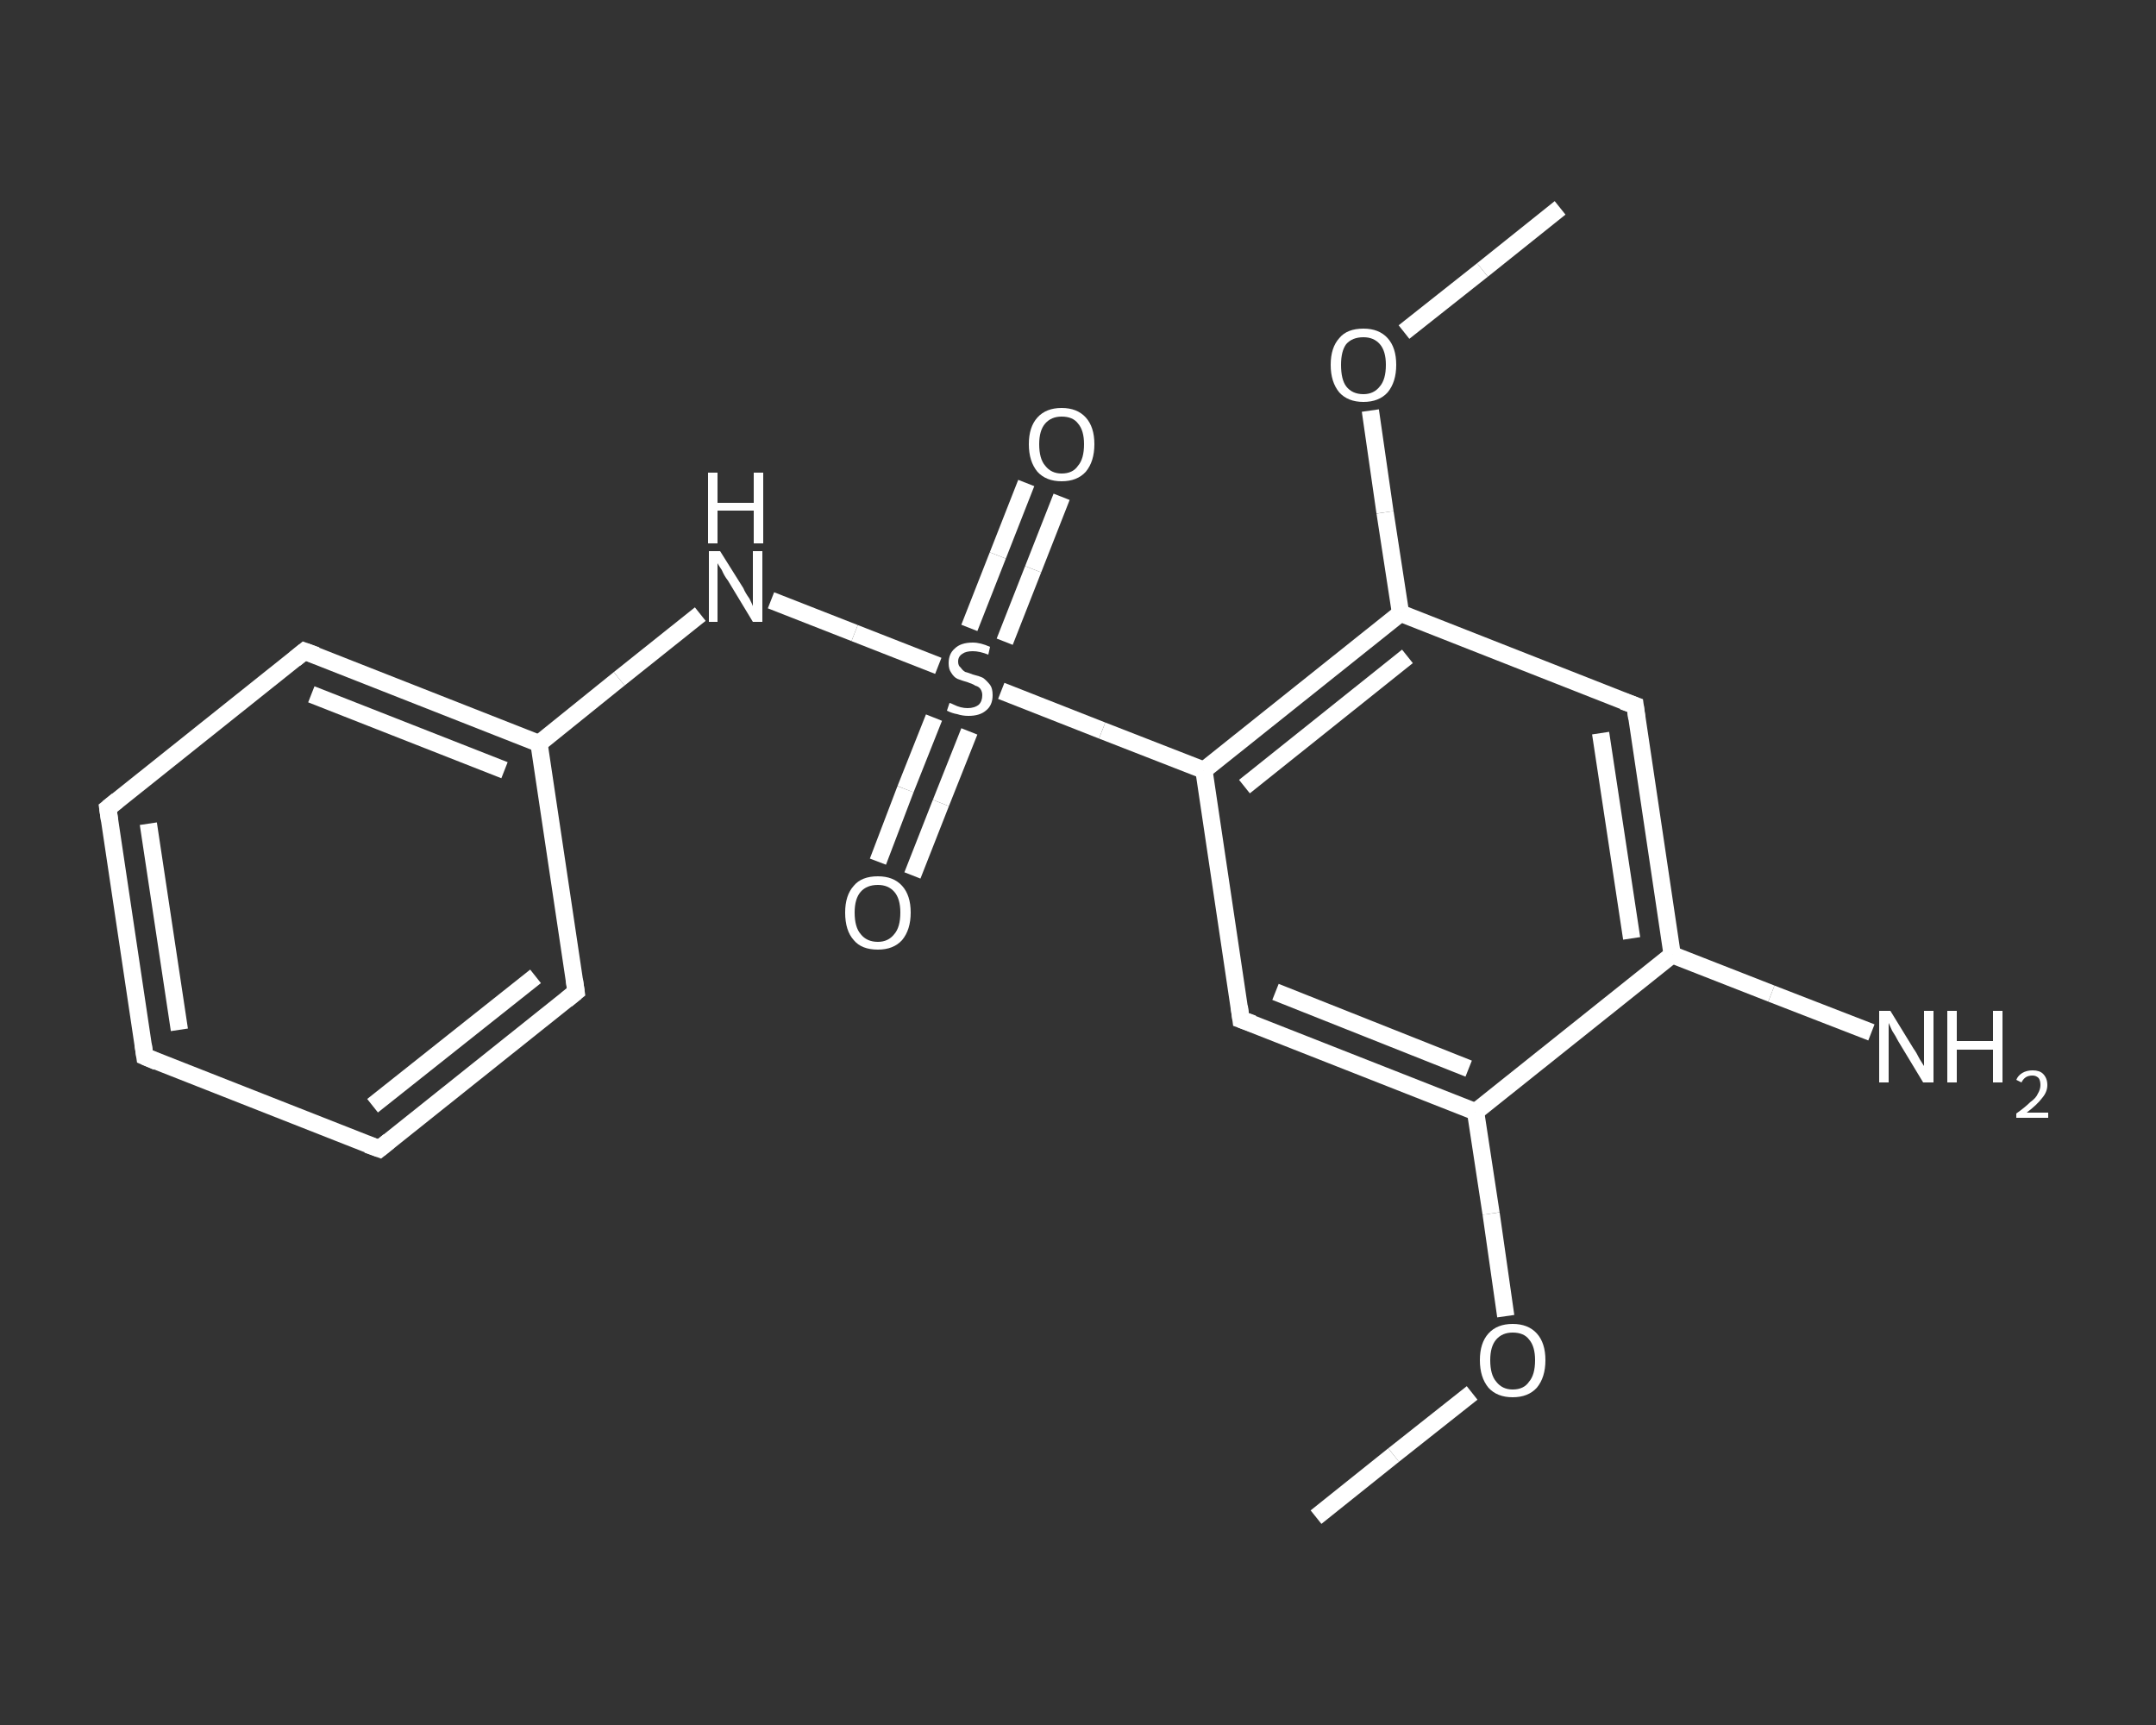 <?xml version='1.0' encoding='iso-8859-1'?>
<svg version='1.1' baseProfile='full'
              xmlns='http://www.w3.org/2000/svg'
                      xmlns:rdkit='http://www.rdkit.org/xml'
                      xmlns:xlink='http://www.w3.org/1999/xlink'
                  xml:space='preserve'
width='250px' height='200px' viewBox='0 0 250 200'>
<rect x="0" y="0" width="250" height="200" fill="#333333" stroke="none"/>
<!-- END OF HEADER -->
<rect style='opacity:1.0;fill:transparent;stroke:none' width='250.0' height='200.0' x='0.0' y='0.0'> </rect>
<path class='bond-0 atom-0 atom-1' d='M 152.6,175.9 L 161.6,168.7' style='fill:none;fill-rule:evenodd;stroke:#FFFFFF;stroke-width:2.0px;stroke-linecap:butt;stroke-linejoin:miter;stroke-opacity:1' />
<path class='bond-0 atom-0 atom-1' d='M 161.6,168.7 L 170.7,161.5' style='fill:none;fill-rule:evenodd;stroke:#FFFFFF;stroke-width:2.0px;stroke-linecap:butt;stroke-linejoin:miter;stroke-opacity:1' />
<path class='bond-1 atom-1 atom-2' d='M 174.6,152.6 L 172.9,140.7' style='fill:none;fill-rule:evenodd;stroke:#FFFFFF;stroke-width:2.0px;stroke-linecap:butt;stroke-linejoin:miter;stroke-opacity:1' />
<path class='bond-1 atom-1 atom-2' d='M 172.9,140.7 L 171.1,128.9' style='fill:none;fill-rule:evenodd;stroke:#FFFFFF;stroke-width:2.0px;stroke-linecap:butt;stroke-linejoin:miter;stroke-opacity:1' />
<path class='bond-2 atom-2 atom-3' d='M 171.1,128.9 L 143.9,118.2' style='fill:none;fill-rule:evenodd;stroke:#FFFFFF;stroke-width:2.0px;stroke-linecap:butt;stroke-linejoin:miter;stroke-opacity:1' />
<path class='bond-2 atom-2 atom-3' d='M 170.3,123.9 L 147.9,115.0' style='fill:none;fill-rule:evenodd;stroke:#FFFFFF;stroke-width:2.0px;stroke-linecap:butt;stroke-linejoin:miter;stroke-opacity:1' />
<path class='bond-3 atom-3 atom-4' d='M 143.9,118.2 L 139.6,89.3' style='fill:none;fill-rule:evenodd;stroke:#FFFFFF;stroke-width:2.0px;stroke-linecap:butt;stroke-linejoin:miter;stroke-opacity:1' />
<path class='bond-4 atom-4 atom-5' d='M 139.6,89.3 L 127.8,84.7' style='fill:none;fill-rule:evenodd;stroke:#FFFFFF;stroke-width:2.0px;stroke-linecap:butt;stroke-linejoin:miter;stroke-opacity:1' />
<path class='bond-4 atom-4 atom-5' d='M 127.8,84.7 L 116.1,80.1' style='fill:none;fill-rule:evenodd;stroke:#FFFFFF;stroke-width:2.0px;stroke-linecap:butt;stroke-linejoin:miter;stroke-opacity:1' />
<path class='bond-5 atom-5 atom-6' d='M 116.5,74.4 L 119.8,66.0' style='fill:none;fill-rule:evenodd;stroke:#FFFFFF;stroke-width:2.0px;stroke-linecap:butt;stroke-linejoin:miter;stroke-opacity:1' />
<path class='bond-5 atom-5 atom-6' d='M 119.8,66.0 L 123.1,57.6' style='fill:none;fill-rule:evenodd;stroke:#FFFFFF;stroke-width:2.0px;stroke-linecap:butt;stroke-linejoin:miter;stroke-opacity:1' />
<path class='bond-5 atom-5 atom-6' d='M 112.4,72.8 L 115.7,64.4' style='fill:none;fill-rule:evenodd;stroke:#FFFFFF;stroke-width:2.0px;stroke-linecap:butt;stroke-linejoin:miter;stroke-opacity:1' />
<path class='bond-5 atom-5 atom-6' d='M 115.7,64.4 L 119.0,56.0' style='fill:none;fill-rule:evenodd;stroke:#FFFFFF;stroke-width:2.0px;stroke-linecap:butt;stroke-linejoin:miter;stroke-opacity:1' />
<path class='bond-6 atom-5 atom-7' d='M 108.3,83.2 L 105.0,91.5' style='fill:none;fill-rule:evenodd;stroke:#FFFFFF;stroke-width:2.0px;stroke-linecap:butt;stroke-linejoin:miter;stroke-opacity:1' />
<path class='bond-6 atom-5 atom-7' d='M 105.0,91.5 L 101.8,99.9' style='fill:none;fill-rule:evenodd;stroke:#FFFFFF;stroke-width:2.0px;stroke-linecap:butt;stroke-linejoin:miter;stroke-opacity:1' />
<path class='bond-6 atom-5 atom-7' d='M 112.4,84.8 L 109.1,93.1' style='fill:none;fill-rule:evenodd;stroke:#FFFFFF;stroke-width:2.0px;stroke-linecap:butt;stroke-linejoin:miter;stroke-opacity:1' />
<path class='bond-6 atom-5 atom-7' d='M 109.1,93.1 L 105.8,101.5' style='fill:none;fill-rule:evenodd;stroke:#FFFFFF;stroke-width:2.0px;stroke-linecap:butt;stroke-linejoin:miter;stroke-opacity:1' />
<path class='bond-7 atom-5 atom-8' d='M 108.8,77.2 L 99.1,73.4' style='fill:none;fill-rule:evenodd;stroke:#FFFFFF;stroke-width:2.0px;stroke-linecap:butt;stroke-linejoin:miter;stroke-opacity:1' />
<path class='bond-7 atom-5 atom-8' d='M 99.1,73.4 L 89.4,69.6' style='fill:none;fill-rule:evenodd;stroke:#FFFFFF;stroke-width:2.0px;stroke-linecap:butt;stroke-linejoin:miter;stroke-opacity:1' />
<path class='bond-8 atom-8 atom-9' d='M 81.2,71.2 L 71.8,78.7' style='fill:none;fill-rule:evenodd;stroke:#FFFFFF;stroke-width:2.0px;stroke-linecap:butt;stroke-linejoin:miter;stroke-opacity:1' />
<path class='bond-8 atom-8 atom-9' d='M 71.8,78.7 L 62.5,86.2' style='fill:none;fill-rule:evenodd;stroke:#FFFFFF;stroke-width:2.0px;stroke-linecap:butt;stroke-linejoin:miter;stroke-opacity:1' />
<path class='bond-9 atom-9 atom-10' d='M 62.5,86.2 L 35.3,75.5' style='fill:none;fill-rule:evenodd;stroke:#FFFFFF;stroke-width:2.0px;stroke-linecap:butt;stroke-linejoin:miter;stroke-opacity:1' />
<path class='bond-9 atom-9 atom-10' d='M 58.5,89.3 L 36.1,80.5' style='fill:none;fill-rule:evenodd;stroke:#FFFFFF;stroke-width:2.0px;stroke-linecap:butt;stroke-linejoin:miter;stroke-opacity:1' />
<path class='bond-10 atom-10 atom-11' d='M 35.3,75.5 L 12.5,93.7' style='fill:none;fill-rule:evenodd;stroke:#FFFFFF;stroke-width:2.0px;stroke-linecap:butt;stroke-linejoin:miter;stroke-opacity:1' />
<path class='bond-11 atom-11 atom-12' d='M 12.5,93.7 L 16.8,122.5' style='fill:none;fill-rule:evenodd;stroke:#FFFFFF;stroke-width:2.0px;stroke-linecap:butt;stroke-linejoin:miter;stroke-opacity:1' />
<path class='bond-11 atom-11 atom-12' d='M 17.2,95.5 L 20.8,119.4' style='fill:none;fill-rule:evenodd;stroke:#FFFFFF;stroke-width:2.0px;stroke-linecap:butt;stroke-linejoin:miter;stroke-opacity:1' />
<path class='bond-12 atom-12 atom-13' d='M 16.8,122.5 L 44.0,133.2' style='fill:none;fill-rule:evenodd;stroke:#FFFFFF;stroke-width:2.0px;stroke-linecap:butt;stroke-linejoin:miter;stroke-opacity:1' />
<path class='bond-13 atom-13 atom-14' d='M 44.0,133.2 L 66.8,115.0' style='fill:none;fill-rule:evenodd;stroke:#FFFFFF;stroke-width:2.0px;stroke-linecap:butt;stroke-linejoin:miter;stroke-opacity:1' />
<path class='bond-13 atom-13 atom-14' d='M 43.2,128.2 L 62.1,113.2' style='fill:none;fill-rule:evenodd;stroke:#FFFFFF;stroke-width:2.0px;stroke-linecap:butt;stroke-linejoin:miter;stroke-opacity:1' />
<path class='bond-14 atom-4 atom-15' d='M 139.6,89.3 L 162.4,71.1' style='fill:none;fill-rule:evenodd;stroke:#FFFFFF;stroke-width:2.0px;stroke-linecap:butt;stroke-linejoin:miter;stroke-opacity:1' />
<path class='bond-14 atom-4 atom-15' d='M 144.3,91.2 L 163.2,76.1' style='fill:none;fill-rule:evenodd;stroke:#FFFFFF;stroke-width:2.0px;stroke-linecap:butt;stroke-linejoin:miter;stroke-opacity:1' />
<path class='bond-15 atom-15 atom-16' d='M 162.4,71.1 L 160.6,59.4' style='fill:none;fill-rule:evenodd;stroke:#FFFFFF;stroke-width:2.0px;stroke-linecap:butt;stroke-linejoin:miter;stroke-opacity:1' />
<path class='bond-15 atom-15 atom-16' d='M 160.6,59.4 L 158.9,47.6' style='fill:none;fill-rule:evenodd;stroke:#FFFFFF;stroke-width:2.0px;stroke-linecap:butt;stroke-linejoin:miter;stroke-opacity:1' />
<path class='bond-16 atom-16 atom-17' d='M 162.8,38.5 L 171.9,31.3' style='fill:none;fill-rule:evenodd;stroke:#FFFFFF;stroke-width:2.0px;stroke-linecap:butt;stroke-linejoin:miter;stroke-opacity:1' />
<path class='bond-16 atom-16 atom-17' d='M 171.9,31.3 L 180.9,24.1' style='fill:none;fill-rule:evenodd;stroke:#FFFFFF;stroke-width:2.0px;stroke-linecap:butt;stroke-linejoin:miter;stroke-opacity:1' />
<path class='bond-17 atom-15 atom-18' d='M 162.4,71.1 L 189.6,81.8' style='fill:none;fill-rule:evenodd;stroke:#FFFFFF;stroke-width:2.0px;stroke-linecap:butt;stroke-linejoin:miter;stroke-opacity:1' />
<path class='bond-18 atom-18 atom-19' d='M 189.6,81.8 L 193.9,110.7' style='fill:none;fill-rule:evenodd;stroke:#FFFFFF;stroke-width:2.0px;stroke-linecap:butt;stroke-linejoin:miter;stroke-opacity:1' />
<path class='bond-18 atom-18 atom-19' d='M 185.6,85.0 L 189.2,108.8' style='fill:none;fill-rule:evenodd;stroke:#FFFFFF;stroke-width:2.0px;stroke-linecap:butt;stroke-linejoin:miter;stroke-opacity:1' />
<path class='bond-19 atom-19 atom-20' d='M 193.9,110.7 L 205.4,115.2' style='fill:none;fill-rule:evenodd;stroke:#FFFFFF;stroke-width:2.0px;stroke-linecap:butt;stroke-linejoin:miter;stroke-opacity:1' />
<path class='bond-19 atom-19 atom-20' d='M 205.4,115.2 L 217.0,119.7' style='fill:none;fill-rule:evenodd;stroke:#FFFFFF;stroke-width:2.0px;stroke-linecap:butt;stroke-linejoin:miter;stroke-opacity:1' />
<path class='bond-20 atom-19 atom-2' d='M 193.9,110.7 L 171.1,128.9' style='fill:none;fill-rule:evenodd;stroke:#FFFFFF;stroke-width:2.0px;stroke-linecap:butt;stroke-linejoin:miter;stroke-opacity:1' />
<path class='bond-21 atom-14 atom-9' d='M 66.8,115.0 L 62.5,86.2' style='fill:none;fill-rule:evenodd;stroke:#FFFFFF;stroke-width:2.0px;stroke-linecap:butt;stroke-linejoin:miter;stroke-opacity:1' />
<path d='M 145.3,118.7 L 143.9,118.2 L 143.7,116.7' style='fill:none;stroke:#FFFFFF;stroke-width:2.0px;stroke-linecap:butt;stroke-linejoin:miter;stroke-opacity:1;' />
<path d='M 36.7,76.0 L 35.3,75.5 L 34.2,76.4' style='fill:none;stroke:#FFFFFF;stroke-width:2.0px;stroke-linecap:butt;stroke-linejoin:miter;stroke-opacity:1;' />
<path d='M 13.6,92.8 L 12.5,93.7 L 12.7,95.1' style='fill:none;stroke:#FFFFFF;stroke-width:2.0px;stroke-linecap:butt;stroke-linejoin:miter;stroke-opacity:1;' />
<path d='M 16.6,121.1 L 16.8,122.5 L 18.2,123.1' style='fill:none;stroke:#FFFFFF;stroke-width:2.0px;stroke-linecap:butt;stroke-linejoin:miter;stroke-opacity:1;' />
<path d='M 42.6,132.7 L 44.0,133.2 L 45.1,132.3' style='fill:none;stroke:#FFFFFF;stroke-width:2.0px;stroke-linecap:butt;stroke-linejoin:miter;stroke-opacity:1;' />
<path d='M 65.7,115.9 L 66.8,115.0 L 66.6,113.6' style='fill:none;stroke:#FFFFFF;stroke-width:2.0px;stroke-linecap:butt;stroke-linejoin:miter;stroke-opacity:1;' />
<path d='M 188.2,81.3 L 189.6,81.8 L 189.8,83.3' style='fill:none;stroke:#FFFFFF;stroke-width:2.0px;stroke-linecap:butt;stroke-linejoin:miter;stroke-opacity:1;' />
<path class='atom-1' d='M 171.6 157.7
Q 171.6 155.7, 172.6 154.6
Q 173.6 153.5, 175.4 153.5
Q 177.2 153.5, 178.2 154.6
Q 179.2 155.7, 179.2 157.7
Q 179.2 159.7, 178.2 160.9
Q 177.2 162.0, 175.4 162.0
Q 173.6 162.0, 172.6 160.9
Q 171.6 159.7, 171.6 157.7
M 175.4 161.1
Q 176.7 161.1, 177.3 160.2
Q 178.0 159.4, 178.0 157.7
Q 178.0 156.1, 177.3 155.3
Q 176.7 154.5, 175.4 154.5
Q 174.2 154.5, 173.5 155.3
Q 172.8 156.1, 172.8 157.7
Q 172.8 159.4, 173.5 160.2
Q 174.2 161.1, 175.4 161.1
' fill='#FFFFFF'/>
<path class='atom-5' d='M 110.1 81.5
Q 110.2 81.5, 110.6 81.7
Q 111.0 81.9, 111.4 82.0
Q 111.8 82.1, 112.2 82.1
Q 113.0 82.1, 113.5 81.7
Q 113.9 81.3, 113.9 80.6
Q 113.9 80.2, 113.7 79.9
Q 113.5 79.6, 113.1 79.5
Q 112.8 79.3, 112.2 79.1
Q 111.5 78.9, 111.0 78.7
Q 110.6 78.5, 110.3 78.0
Q 110.0 77.6, 110.0 76.9
Q 110.0 75.8, 110.7 75.2
Q 111.4 74.5, 112.8 74.5
Q 113.7 74.5, 114.8 75.0
L 114.6 75.9
Q 113.6 75.5, 112.8 75.5
Q 112.0 75.5, 111.6 75.8
Q 111.1 76.1, 111.1 76.7
Q 111.1 77.2, 111.4 77.4
Q 111.6 77.7, 111.9 77.9
Q 112.3 78.0, 112.8 78.2
Q 113.6 78.4, 114.0 78.6
Q 114.4 78.9, 114.8 79.4
Q 115.1 79.8, 115.1 80.6
Q 115.1 81.8, 114.3 82.4
Q 113.6 83.0, 112.3 83.0
Q 111.6 83.0, 111.0 82.8
Q 110.4 82.7, 109.8 82.4
L 110.1 81.5
' fill='#FFFFFF'/>
<path class='atom-6' d='M 119.3 51.5
Q 119.3 49.5, 120.3 48.4
Q 121.3 47.3, 123.1 47.3
Q 124.9 47.3, 125.9 48.4
Q 126.9 49.5, 126.9 51.5
Q 126.9 53.5, 125.9 54.7
Q 124.9 55.8, 123.1 55.8
Q 121.3 55.8, 120.3 54.7
Q 119.3 53.5, 119.3 51.5
M 123.1 54.9
Q 124.4 54.9, 125.0 54.0
Q 125.7 53.2, 125.7 51.5
Q 125.7 49.9, 125.0 49.1
Q 124.4 48.3, 123.1 48.3
Q 121.9 48.3, 121.2 49.1
Q 120.5 49.9, 120.5 51.5
Q 120.5 53.2, 121.2 54.0
Q 121.9 54.9, 123.1 54.9
' fill='#FFFFFF'/>
<path class='atom-7' d='M 98.0 105.8
Q 98.0 103.8, 99.0 102.7
Q 99.9 101.6, 101.8 101.6
Q 103.6 101.6, 104.6 102.7
Q 105.6 103.8, 105.6 105.8
Q 105.6 107.8, 104.6 109.0
Q 103.6 110.1, 101.8 110.1
Q 99.9 110.1, 99.0 109.0
Q 98.0 107.9, 98.0 105.8
M 101.8 109.2
Q 103.0 109.2, 103.7 108.3
Q 104.4 107.5, 104.4 105.8
Q 104.4 104.2, 103.7 103.4
Q 103.0 102.6, 101.8 102.6
Q 100.5 102.6, 99.8 103.4
Q 99.1 104.2, 99.1 105.8
Q 99.1 107.5, 99.8 108.3
Q 100.5 109.2, 101.8 109.2
' fill='#FFFFFF'/>
<path class='atom-8' d='M 83.5 63.9
L 86.2 68.2
Q 86.4 68.7, 86.9 69.4
Q 87.3 70.2, 87.3 70.3
L 87.3 63.9
L 88.4 63.9
L 88.4 72.1
L 87.3 72.1
L 84.4 67.3
Q 84.0 66.8, 83.7 66.1
Q 83.3 65.5, 83.2 65.3
L 83.2 72.1
L 82.2 72.1
L 82.2 63.9
L 83.5 63.9
' fill='#FFFFFF'/>
<path class='atom-8' d='M 82.1 54.8
L 83.2 54.8
L 83.2 58.3
L 87.4 58.3
L 87.4 54.8
L 88.5 54.8
L 88.5 63.0
L 87.4 63.0
L 87.4 59.2
L 83.2 59.2
L 83.2 63.0
L 82.1 63.0
L 82.1 54.8
' fill='#FFFFFF'/>
<path class='atom-16' d='M 154.3 42.3
Q 154.3 40.3, 155.3 39.2
Q 156.2 38.1, 158.1 38.1
Q 159.9 38.1, 160.9 39.2
Q 161.9 40.3, 161.9 42.3
Q 161.9 44.3, 160.9 45.5
Q 159.9 46.6, 158.1 46.6
Q 156.3 46.6, 155.3 45.5
Q 154.3 44.3, 154.3 42.3
M 158.1 45.7
Q 159.3 45.7, 160.0 44.8
Q 160.7 44.0, 160.7 42.3
Q 160.7 40.7, 160.0 39.9
Q 159.3 39.1, 158.1 39.1
Q 156.8 39.1, 156.1 39.9
Q 155.5 40.7, 155.5 42.3
Q 155.5 44.0, 156.1 44.8
Q 156.8 45.7, 158.1 45.7
' fill='#FFFFFF'/>
<path class='atom-20' d='M 219.2 117.2
L 221.9 121.6
Q 222.2 122.0, 222.6 122.8
Q 223.1 123.6, 223.1 123.6
L 223.1 117.2
L 224.2 117.2
L 224.2 125.5
L 223.0 125.5
L 220.1 120.7
Q 219.8 120.1, 219.4 119.5
Q 219.1 118.8, 219.0 118.6
L 219.0 125.5
L 217.9 125.5
L 217.9 117.2
L 219.2 117.2
' fill='#FFFFFF'/>
<path class='atom-20' d='M 225.8 117.2
L 226.9 117.2
L 226.9 120.7
L 231.1 120.7
L 231.1 117.2
L 232.2 117.2
L 232.2 125.5
L 231.1 125.5
L 231.1 121.7
L 226.9 121.7
L 226.9 125.5
L 225.8 125.5
L 225.8 117.2
' fill='#FFFFFF'/>
<path class='atom-20' d='M 233.8 125.2
Q 234.0 124.7, 234.5 124.4
Q 235.0 124.1, 235.7 124.1
Q 236.5 124.1, 236.9 124.5
Q 237.4 125.0, 237.4 125.8
Q 237.4 126.6, 236.8 127.3
Q 236.2 128.1, 235.0 129.0
L 237.5 129.0
L 237.5 129.6
L 233.8 129.6
L 233.8 129.1
Q 234.8 128.4, 235.4 127.8
Q 236.1 127.3, 236.3 126.8
Q 236.6 126.3, 236.6 125.8
Q 236.6 125.3, 236.4 125.0
Q 236.1 124.7, 235.7 124.7
Q 235.2 124.7, 234.9 124.9
Q 234.6 125.1, 234.4 125.5
L 233.8 125.2
' fill='#FFFFFF'/>
</svg>
